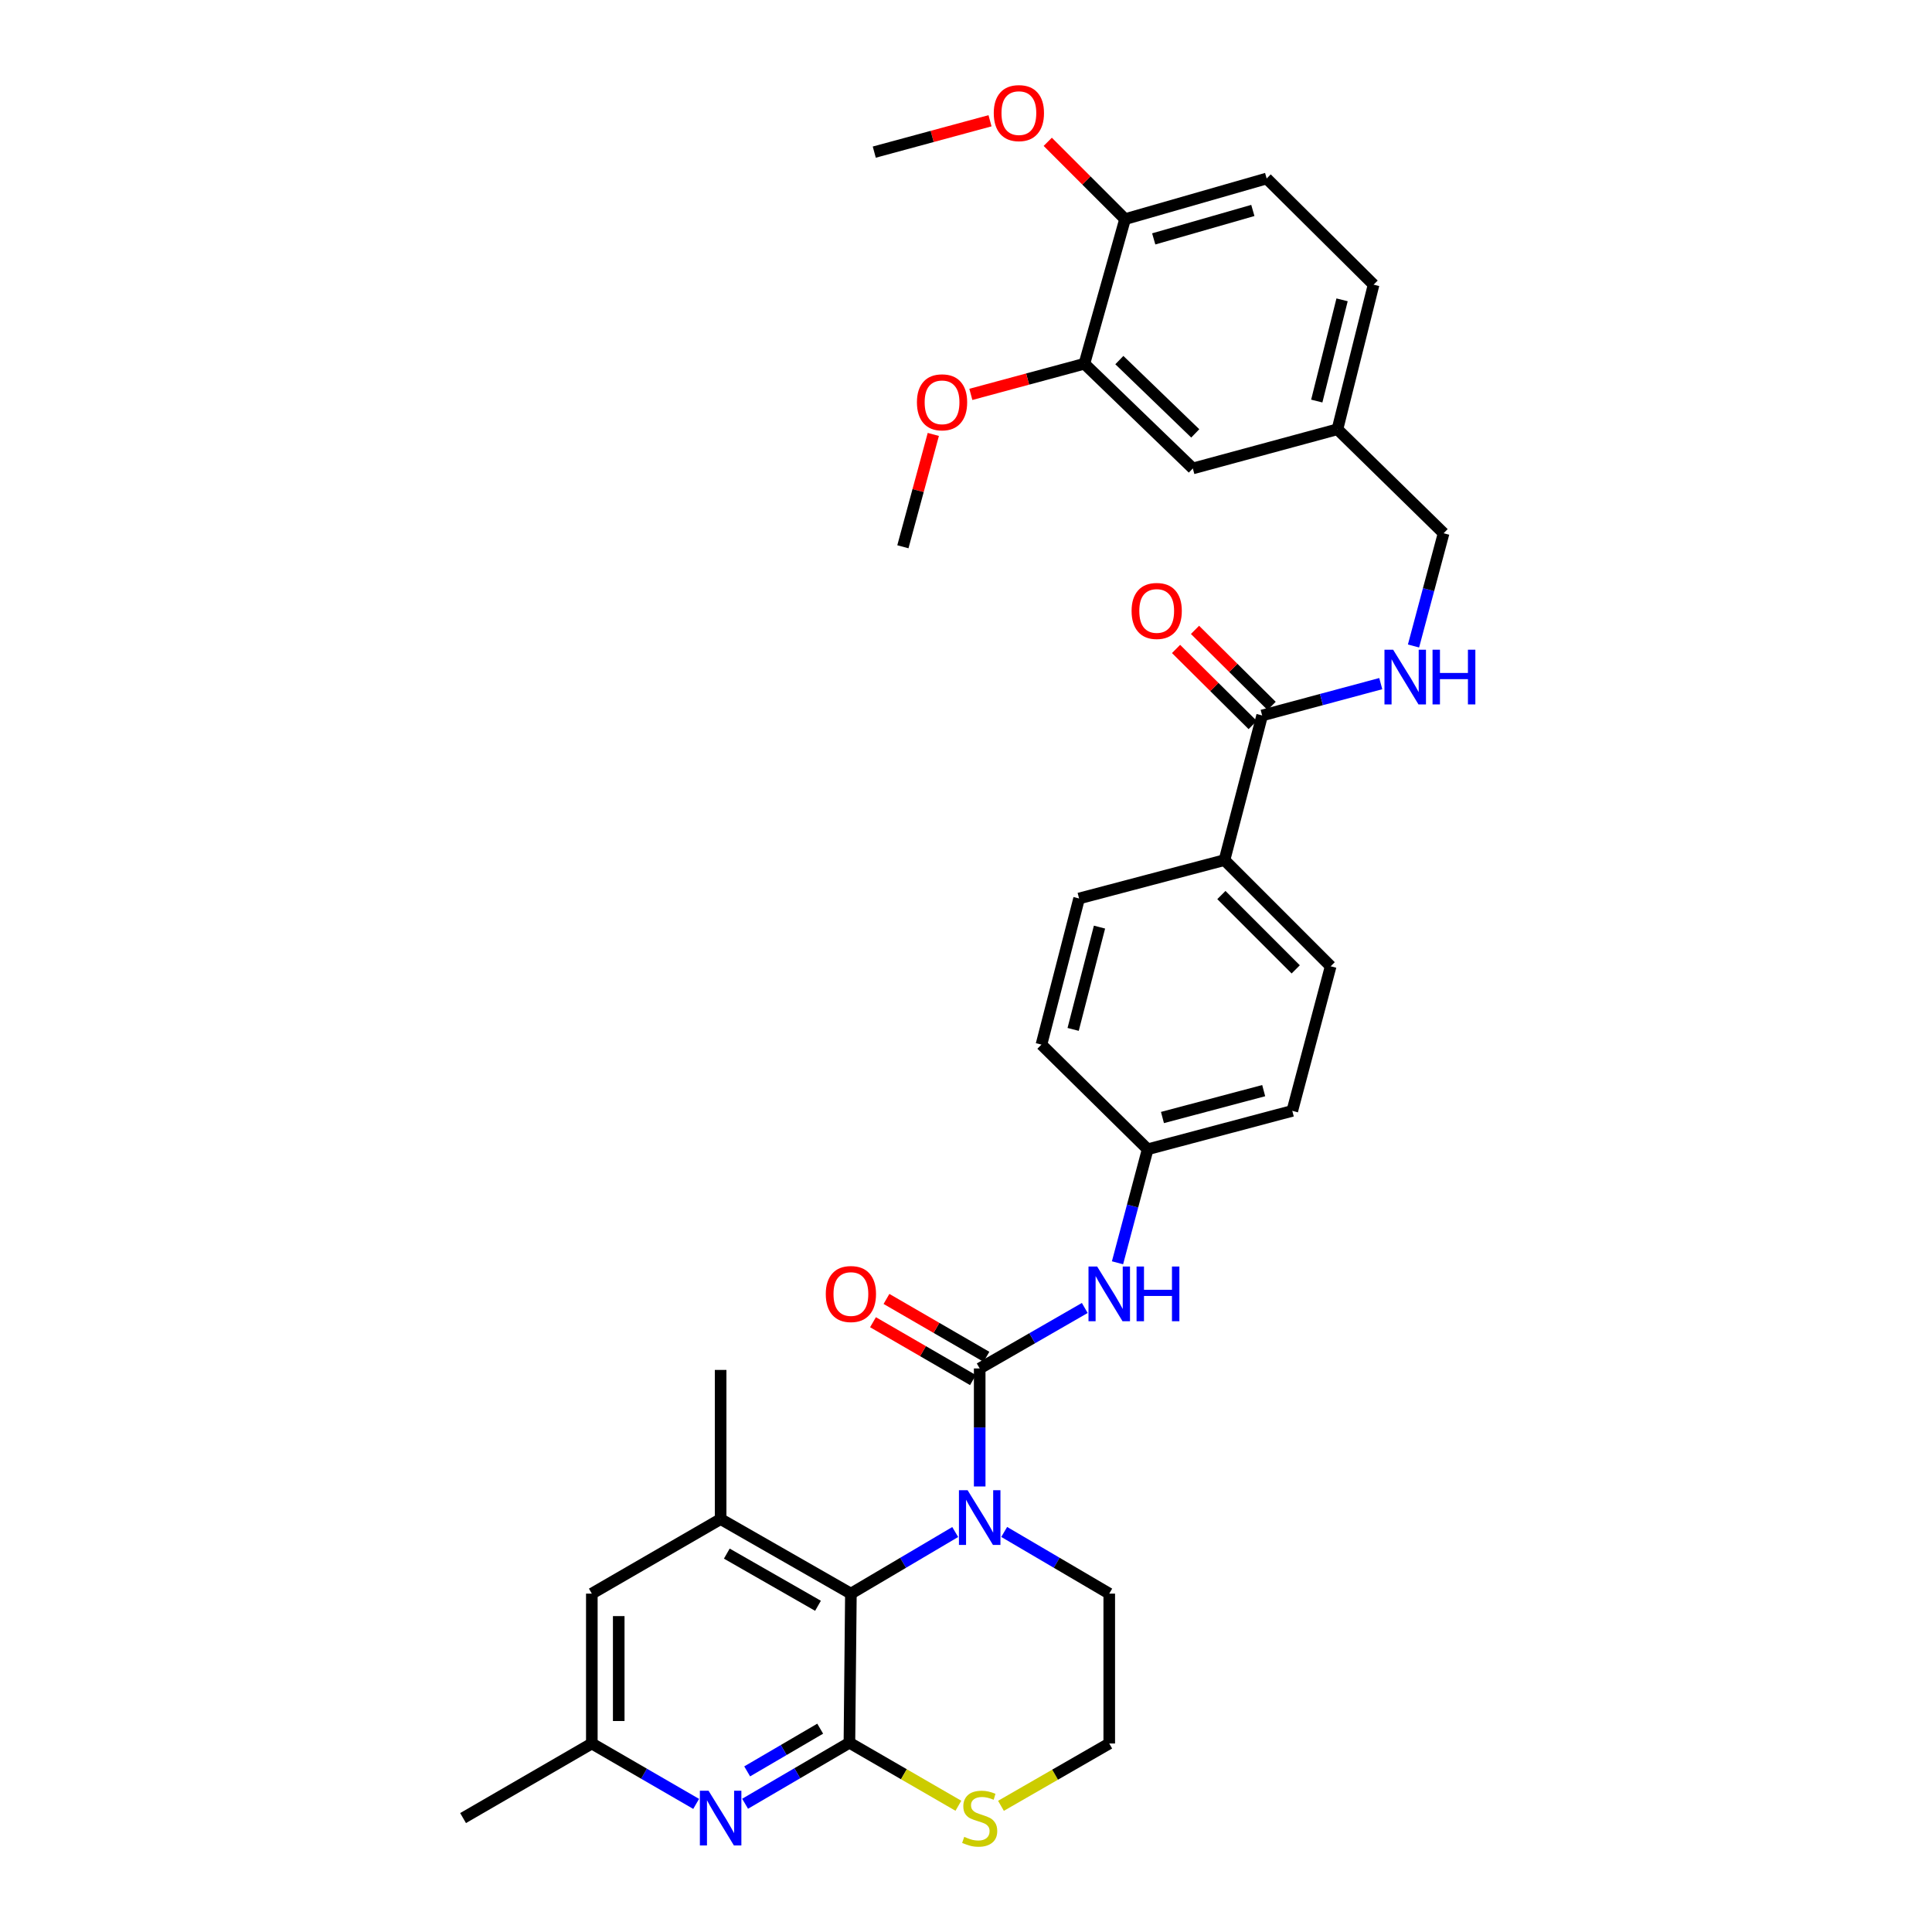 <?xml version='1.0' encoding='iso-8859-1'?>
<svg version='1.1' baseProfile='full'
              xmlns='http://www.w3.org/2000/svg'
                      xmlns:rdkit='http://www.rdkit.org/xml'
                      xmlns:xlink='http://www.w3.org/1999/xlink'
                  xml:space='preserve'
width='1000px' height='1000px' viewBox='0 0 1000 1000'>
<!-- END OF HEADER -->
<rect style='opacity:1.0;fill:#FFFFFF;stroke:none' width='1000' height='1000' x='0' y='0'> </rect>
<path class='bond-0' d='M 507.087,769.396 L 507.087,738.852' style='fill:none;fill-rule:evenodd;stroke:#0000FF;stroke-width:6px;stroke-linecap:butt;stroke-linejoin:miter;stroke-opacity:1' />
<path class='bond-0' d='M 507.087,738.852 L 507.087,708.309' style='fill:none;fill-rule:evenodd;stroke:#000000;stroke-width:6px;stroke-linecap:butt;stroke-linejoin:miter;stroke-opacity:1' />
<path class='bond-2' d='M 494.412,792.972 L 467.418,808.915' style='fill:none;fill-rule:evenodd;stroke:#0000FF;stroke-width:6px;stroke-linecap:butt;stroke-linejoin:miter;stroke-opacity:1' />
<path class='bond-2' d='M 467.418,808.915 L 440.423,824.859' style='fill:none;fill-rule:evenodd;stroke:#000000;stroke-width:6px;stroke-linecap:butt;stroke-linejoin:miter;stroke-opacity:1' />
<path class='bond-21' d='M 519.771,792.933 L 546.959,808.896' style='fill:none;fill-rule:evenodd;stroke:#0000FF;stroke-width:6px;stroke-linecap:butt;stroke-linejoin:miter;stroke-opacity:1' />
<path class='bond-21' d='M 546.959,808.896 L 574.146,824.859' style='fill:none;fill-rule:evenodd;stroke:#000000;stroke-width:6px;stroke-linecap:butt;stroke-linejoin:miter;stroke-opacity:1' />
<path class='bond-5' d='M 507.087,708.309 L 534.28,692.656' style='fill:none;fill-rule:evenodd;stroke:#000000;stroke-width:6px;stroke-linecap:butt;stroke-linejoin:miter;stroke-opacity:1' />
<path class='bond-5' d='M 534.28,692.656 L 561.472,677.004' style='fill:none;fill-rule:evenodd;stroke:#0000FF;stroke-width:6px;stroke-linecap:butt;stroke-linejoin:miter;stroke-opacity:1' />
<path class='bond-10' d='M 510.576,702.284 L 484.707,687.305' style='fill:none;fill-rule:evenodd;stroke:#000000;stroke-width:6px;stroke-linecap:butt;stroke-linejoin:miter;stroke-opacity:1' />
<path class='bond-10' d='M 484.707,687.305 L 458.838,672.326' style='fill:none;fill-rule:evenodd;stroke:#FF0000;stroke-width:6px;stroke-linecap:butt;stroke-linejoin:miter;stroke-opacity:1' />
<path class='bond-10' d='M 503.599,714.333 L 477.73,699.355' style='fill:none;fill-rule:evenodd;stroke:#000000;stroke-width:6px;stroke-linecap:butt;stroke-linejoin:miter;stroke-opacity:1' />
<path class='bond-10' d='M 477.73,699.355 L 451.861,684.376' style='fill:none;fill-rule:evenodd;stroke:#FF0000;stroke-width:6px;stroke-linecap:butt;stroke-linejoin:miter;stroke-opacity:1' />
<path class='bond-1' d='M 439.658,902.043 L 440.423,824.859' style='fill:none;fill-rule:evenodd;stroke:#000000;stroke-width:6px;stroke-linecap:butt;stroke-linejoin:miter;stroke-opacity:1' />
<path class='bond-3' d='M 439.658,902.043 L 412.661,917.831' style='fill:none;fill-rule:evenodd;stroke:#000000;stroke-width:6px;stroke-linecap:butt;stroke-linejoin:miter;stroke-opacity:1' />
<path class='bond-3' d='M 412.661,917.831 L 385.664,933.619' style='fill:none;fill-rule:evenodd;stroke:#0000FF;stroke-width:6px;stroke-linecap:butt;stroke-linejoin:miter;stroke-opacity:1' />
<path class='bond-3' d='M 424.529,894.76 L 405.632,905.812' style='fill:none;fill-rule:evenodd;stroke:#000000;stroke-width:6px;stroke-linecap:butt;stroke-linejoin:miter;stroke-opacity:1' />
<path class='bond-3' d='M 405.632,905.812 L 386.734,916.864' style='fill:none;fill-rule:evenodd;stroke:#0000FF;stroke-width:6px;stroke-linecap:butt;stroke-linejoin:miter;stroke-opacity:1' />
<path class='bond-34' d='M 439.658,902.043 L 467.859,918.348' style='fill:none;fill-rule:evenodd;stroke:#000000;stroke-width:6px;stroke-linecap:butt;stroke-linejoin:miter;stroke-opacity:1' />
<path class='bond-34' d='M 467.859,918.348 L 496.06,934.654' style='fill:none;fill-rule:evenodd;stroke:#CCCC00;stroke-width:6px;stroke-linecap:butt;stroke-linejoin:miter;stroke-opacity:1' />
<path class='bond-4' d='M 440.423,824.859 L 372.994,786.274' style='fill:none;fill-rule:evenodd;stroke:#000000;stroke-width:6px;stroke-linecap:butt;stroke-linejoin:miter;stroke-opacity:1' />
<path class='bond-4' d='M 423.394,831.156 L 376.193,804.147' style='fill:none;fill-rule:evenodd;stroke:#000000;stroke-width:6px;stroke-linecap:butt;stroke-linejoin:miter;stroke-opacity:1' />
<path class='bond-35' d='M 360.328,933.696 L 333.329,918.063' style='fill:none;fill-rule:evenodd;stroke:#0000FF;stroke-width:6px;stroke-linecap:butt;stroke-linejoin:miter;stroke-opacity:1' />
<path class='bond-35' d='M 333.329,918.063 L 306.33,902.43' style='fill:none;fill-rule:evenodd;stroke:#000000;stroke-width:6px;stroke-linecap:butt;stroke-linejoin:miter;stroke-opacity:1' />
<path class='bond-11' d='M 372.994,786.274 L 306.33,824.859' style='fill:none;fill-rule:evenodd;stroke:#000000;stroke-width:6px;stroke-linecap:butt;stroke-linejoin:miter;stroke-opacity:1' />
<path class='bond-30' d='M 372.994,786.274 L 372.994,709.074' style='fill:none;fill-rule:evenodd;stroke:#000000;stroke-width:6px;stroke-linecap:butt;stroke-linejoin:miter;stroke-opacity:1' />
<path class='bond-17' d='M 578.423,653.613 L 586.229,624.241' style='fill:none;fill-rule:evenodd;stroke:#0000FF;stroke-width:6px;stroke-linecap:butt;stroke-linejoin:miter;stroke-opacity:1' />
<path class='bond-17' d='M 586.229,624.241 L 594.034,594.868' style='fill:none;fill-rule:evenodd;stroke:#000000;stroke-width:6px;stroke-linecap:butt;stroke-linejoin:miter;stroke-opacity:1' />
<path class='bond-6' d='M 653.287,370.324 L 633.794,445.18' style='fill:none;fill-rule:evenodd;stroke:#000000;stroke-width:6px;stroke-linecap:butt;stroke-linejoin:miter;stroke-opacity:1' />
<path class='bond-8' d='M 653.287,370.324 L 683.985,362.083' style='fill:none;fill-rule:evenodd;stroke:#000000;stroke-width:6px;stroke-linecap:butt;stroke-linejoin:miter;stroke-opacity:1' />
<path class='bond-8' d='M 683.985,362.083 L 714.682,353.842' style='fill:none;fill-rule:evenodd;stroke:#0000FF;stroke-width:6px;stroke-linecap:butt;stroke-linejoin:miter;stroke-opacity:1' />
<path class='bond-16' d='M 658.192,365.383 L 638.363,345.7' style='fill:none;fill-rule:evenodd;stroke:#000000;stroke-width:6px;stroke-linecap:butt;stroke-linejoin:miter;stroke-opacity:1' />
<path class='bond-16' d='M 638.363,345.7 L 618.533,326.017' style='fill:none;fill-rule:evenodd;stroke:#FF0000;stroke-width:6px;stroke-linecap:butt;stroke-linejoin:miter;stroke-opacity:1' />
<path class='bond-16' d='M 648.383,375.265 L 628.553,355.582' style='fill:none;fill-rule:evenodd;stroke:#000000;stroke-width:6px;stroke-linecap:butt;stroke-linejoin:miter;stroke-opacity:1' />
<path class='bond-16' d='M 628.553,355.582 L 608.724,335.899' style='fill:none;fill-rule:evenodd;stroke:#FF0000;stroke-width:6px;stroke-linecap:butt;stroke-linejoin:miter;stroke-opacity:1' />
<path class='bond-7' d='M 518.102,934.689 L 546.124,918.559' style='fill:none;fill-rule:evenodd;stroke:#CCCC00;stroke-width:6px;stroke-linecap:butt;stroke-linejoin:miter;stroke-opacity:1' />
<path class='bond-7' d='M 546.124,918.559 L 574.146,902.43' style='fill:none;fill-rule:evenodd;stroke:#000000;stroke-width:6px;stroke-linecap:butt;stroke-linejoin:miter;stroke-opacity:1' />
<path class='bond-23' d='M 731.633,334.358 L 739.422,305.182' style='fill:none;fill-rule:evenodd;stroke:#0000FF;stroke-width:6px;stroke-linecap:butt;stroke-linejoin:miter;stroke-opacity:1' />
<path class='bond-23' d='M 739.422,305.182 L 747.211,276.006' style='fill:none;fill-rule:evenodd;stroke:#000000;stroke-width:6px;stroke-linecap:butt;stroke-linejoin:miter;stroke-opacity:1' />
<path class='bond-9' d='M 561.282,188.27 L 617.41,242.465' style='fill:none;fill-rule:evenodd;stroke:#000000;stroke-width:6px;stroke-linecap:butt;stroke-linejoin:miter;stroke-opacity:1' />
<path class='bond-9' d='M 579.373,186.383 L 618.663,224.319' style='fill:none;fill-rule:evenodd;stroke:#000000;stroke-width:6px;stroke-linecap:butt;stroke-linejoin:miter;stroke-opacity:1' />
<path class='bond-28' d='M 561.282,188.27 L 531.896,196.202' style='fill:none;fill-rule:evenodd;stroke:#000000;stroke-width:6px;stroke-linecap:butt;stroke-linejoin:miter;stroke-opacity:1' />
<path class='bond-28' d='M 531.896,196.202 L 502.51,204.134' style='fill:none;fill-rule:evenodd;stroke:#FF0000;stroke-width:6px;stroke-linecap:butt;stroke-linejoin:miter;stroke-opacity:1' />
<path class='bond-37' d='M 561.282,188.27 L 582.33,113.422' style='fill:none;fill-rule:evenodd;stroke:#000000;stroke-width:6px;stroke-linecap:butt;stroke-linejoin:miter;stroke-opacity:1' />
<path class='bond-12' d='M 306.33,824.859 L 306.33,902.43' style='fill:none;fill-rule:evenodd;stroke:#000000;stroke-width:6px;stroke-linecap:butt;stroke-linejoin:miter;stroke-opacity:1' />
<path class='bond-12' d='M 320.253,836.494 L 320.253,890.794' style='fill:none;fill-rule:evenodd;stroke:#000000;stroke-width:6px;stroke-linecap:butt;stroke-linejoin:miter;stroke-opacity:1' />
<path class='bond-31' d='M 306.33,902.43 L 239.689,941.029' style='fill:none;fill-rule:evenodd;stroke:#000000;stroke-width:6px;stroke-linecap:butt;stroke-linejoin:miter;stroke-opacity:1' />
<path class='bond-13' d='M 633.794,445.18 L 688.754,500.148' style='fill:none;fill-rule:evenodd;stroke:#000000;stroke-width:6px;stroke-linecap:butt;stroke-linejoin:miter;stroke-opacity:1' />
<path class='bond-13' d='M 632.192,463.27 L 670.664,501.748' style='fill:none;fill-rule:evenodd;stroke:#000000;stroke-width:6px;stroke-linecap:butt;stroke-linejoin:miter;stroke-opacity:1' />
<path class='bond-36' d='M 633.794,445.18 L 558.536,465.052' style='fill:none;fill-rule:evenodd;stroke:#000000;stroke-width:6px;stroke-linecap:butt;stroke-linejoin:miter;stroke-opacity:1' />
<path class='bond-14' d='M 582.33,113.422 L 655.623,92.39' style='fill:none;fill-rule:evenodd;stroke:#000000;stroke-width:6px;stroke-linecap:butt;stroke-linejoin:miter;stroke-opacity:1' />
<path class='bond-14' d='M 597.165,123.651 L 648.47,108.928' style='fill:none;fill-rule:evenodd;stroke:#000000;stroke-width:6px;stroke-linecap:butt;stroke-linejoin:miter;stroke-opacity:1' />
<path class='bond-29' d='M 582.33,113.422 L 562.321,93.414' style='fill:none;fill-rule:evenodd;stroke:#000000;stroke-width:6px;stroke-linecap:butt;stroke-linejoin:miter;stroke-opacity:1' />
<path class='bond-29' d='M 562.321,93.414 L 542.313,73.405' style='fill:none;fill-rule:evenodd;stroke:#FF0000;stroke-width:6px;stroke-linecap:butt;stroke-linejoin:miter;stroke-opacity:1' />
<path class='bond-15' d='M 617.41,242.465 L 692.258,222.19' style='fill:none;fill-rule:evenodd;stroke:#000000;stroke-width:6px;stroke-linecap:butt;stroke-linejoin:miter;stroke-opacity:1' />
<path class='bond-25' d='M 594.034,594.868 L 539.05,540.689' style='fill:none;fill-rule:evenodd;stroke:#000000;stroke-width:6px;stroke-linecap:butt;stroke-linejoin:miter;stroke-opacity:1' />
<path class='bond-26' d='M 594.034,594.868 L 668.89,574.981' style='fill:none;fill-rule:evenodd;stroke:#000000;stroke-width:6px;stroke-linecap:butt;stroke-linejoin:miter;stroke-opacity:1' />
<path class='bond-26' d='M 601.687,578.428 L 654.086,564.507' style='fill:none;fill-rule:evenodd;stroke:#000000;stroke-width:6px;stroke-linecap:butt;stroke-linejoin:miter;stroke-opacity:1' />
<path class='bond-18' d='M 688.754,500.148 L 668.89,574.981' style='fill:none;fill-rule:evenodd;stroke:#000000;stroke-width:6px;stroke-linecap:butt;stroke-linejoin:miter;stroke-opacity:1' />
<path class='bond-19' d='M 558.536,465.052 L 539.05,540.689' style='fill:none;fill-rule:evenodd;stroke:#000000;stroke-width:6px;stroke-linecap:butt;stroke-linejoin:miter;stroke-opacity:1' />
<path class='bond-19' d='M 569.097,479.871 L 555.457,532.817' style='fill:none;fill-rule:evenodd;stroke:#000000;stroke-width:6px;stroke-linecap:butt;stroke-linejoin:miter;stroke-opacity:1' />
<path class='bond-20' d='M 655.623,92.39 L 710.97,147.342' style='fill:none;fill-rule:evenodd;stroke:#000000;stroke-width:6px;stroke-linecap:butt;stroke-linejoin:miter;stroke-opacity:1' />
<path class='bond-24' d='M 574.146,824.859 L 574.146,902.43' style='fill:none;fill-rule:evenodd;stroke:#000000;stroke-width:6px;stroke-linecap:butt;stroke-linejoin:miter;stroke-opacity:1' />
<path class='bond-22' d='M 692.258,222.19 L 747.211,276.006' style='fill:none;fill-rule:evenodd;stroke:#000000;stroke-width:6px;stroke-linecap:butt;stroke-linejoin:miter;stroke-opacity:1' />
<path class='bond-27' d='M 692.258,222.19 L 710.97,147.342' style='fill:none;fill-rule:evenodd;stroke:#000000;stroke-width:6px;stroke-linecap:butt;stroke-linejoin:miter;stroke-opacity:1' />
<path class='bond-27' d='M 681.557,207.586 L 694.656,155.192' style='fill:none;fill-rule:evenodd;stroke:#000000;stroke-width:6px;stroke-linecap:butt;stroke-linejoin:miter;stroke-opacity:1' />
<path class='bond-32' d='M 483.08,224.857 L 475.208,253.932' style='fill:none;fill-rule:evenodd;stroke:#FF0000;stroke-width:6px;stroke-linecap:butt;stroke-linejoin:miter;stroke-opacity:1' />
<path class='bond-32' d='M 475.208,253.932 L 467.335,283.006' style='fill:none;fill-rule:evenodd;stroke:#000000;stroke-width:6px;stroke-linecap:butt;stroke-linejoin:miter;stroke-opacity:1' />
<path class='bond-33' d='M 512.431,62.508 L 482.476,70.623' style='fill:none;fill-rule:evenodd;stroke:#FF0000;stroke-width:6px;stroke-linecap:butt;stroke-linejoin:miter;stroke-opacity:1' />
<path class='bond-33' d='M 482.476,70.623 L 452.522,78.737' style='fill:none;fill-rule:evenodd;stroke:#000000;stroke-width:6px;stroke-linecap:butt;stroke-linejoin:miter;stroke-opacity:1' />
<path  class='atom-0' d='M 500.827 771.325
L 510.107 786.325
Q 511.027 787.805, 512.507 790.485
Q 513.987 793.165, 514.067 793.325
L 514.067 771.325
L 517.827 771.325
L 517.827 799.645
L 513.947 799.645
L 503.987 783.245
Q 502.827 781.325, 501.587 779.125
Q 500.387 776.925, 500.027 776.245
L 500.027 799.645
L 496.347 799.645
L 496.347 771.325
L 500.827 771.325
' fill='#0000FF'/>
<path  class='atom-4' d='M 366.734 926.869
L 376.014 941.869
Q 376.934 943.349, 378.414 946.029
Q 379.894 948.709, 379.974 948.869
L 379.974 926.869
L 383.734 926.869
L 383.734 955.189
L 379.854 955.189
L 369.894 938.789
Q 368.734 936.869, 367.494 934.669
Q 366.294 932.469, 365.934 931.789
L 365.934 955.189
L 362.254 955.189
L 362.254 926.869
L 366.734 926.869
' fill='#0000FF'/>
<path  class='atom-6' d='M 567.886 655.549
L 577.166 670.549
Q 578.086 672.029, 579.566 674.709
Q 581.046 677.389, 581.126 677.549
L 581.126 655.549
L 584.886 655.549
L 584.886 683.869
L 581.006 683.869
L 571.046 667.469
Q 569.886 665.549, 568.646 663.349
Q 567.446 661.149, 567.086 660.469
L 567.086 683.869
L 563.406 683.869
L 563.406 655.549
L 567.886 655.549
' fill='#0000FF'/>
<path  class='atom-6' d='M 588.286 655.549
L 592.126 655.549
L 592.126 667.589
L 606.606 667.589
L 606.606 655.549
L 610.446 655.549
L 610.446 683.869
L 606.606 683.869
L 606.606 670.789
L 592.126 670.789
L 592.126 683.869
L 588.286 683.869
L 588.286 655.549
' fill='#0000FF'/>
<path  class='atom-8' d='M 499.087 950.749
Q 499.407 950.869, 500.727 951.429
Q 502.047 951.989, 503.487 952.349
Q 504.967 952.669, 506.407 952.669
Q 509.087 952.669, 510.647 951.389
Q 512.207 950.069, 512.207 947.789
Q 512.207 946.229, 511.407 945.269
Q 510.647 944.309, 509.447 943.789
Q 508.247 943.269, 506.247 942.669
Q 503.727 941.909, 502.207 941.189
Q 500.727 940.469, 499.647 938.949
Q 498.607 937.429, 498.607 934.869
Q 498.607 931.309, 501.007 929.109
Q 503.447 926.909, 508.247 926.909
Q 511.527 926.909, 515.247 928.469
L 514.327 931.549
Q 510.927 930.149, 508.367 930.149
Q 505.607 930.149, 504.087 931.309
Q 502.567 932.429, 502.607 934.389
Q 502.607 935.909, 503.367 936.829
Q 504.167 937.749, 505.287 938.269
Q 506.447 938.789, 508.367 939.389
Q 510.927 940.189, 512.447 940.989
Q 513.967 941.789, 515.047 943.429
Q 516.167 945.029, 516.167 947.789
Q 516.167 951.709, 513.527 953.829
Q 510.927 955.909, 506.567 955.909
Q 504.047 955.909, 502.127 955.349
Q 500.247 954.829, 498.007 953.909
L 499.087 950.749
' fill='#CCCC00'/>
<path  class='atom-9' d='M 721.079 336.284
L 730.359 351.284
Q 731.279 352.764, 732.759 355.444
Q 734.239 358.124, 734.319 358.284
L 734.319 336.284
L 738.079 336.284
L 738.079 364.604
L 734.199 364.604
L 724.239 348.204
Q 723.079 346.284, 721.839 344.084
Q 720.639 341.884, 720.279 341.204
L 720.279 364.604
L 716.599 364.604
L 716.599 336.284
L 721.079 336.284
' fill='#0000FF'/>
<path  class='atom-9' d='M 741.479 336.284
L 745.319 336.284
L 745.319 348.324
L 759.799 348.324
L 759.799 336.284
L 763.639 336.284
L 763.639 364.604
L 759.799 364.604
L 759.799 351.524
L 745.319 351.524
L 745.319 364.604
L 741.479 364.604
L 741.479 336.284
' fill='#0000FF'/>
<path  class='atom-11' d='M 427.423 669.789
Q 427.423 662.989, 430.783 659.189
Q 434.143 655.389, 440.423 655.389
Q 446.703 655.389, 450.063 659.189
Q 453.423 662.989, 453.423 669.789
Q 453.423 676.669, 450.023 680.589
Q 446.623 684.469, 440.423 684.469
Q 434.183 684.469, 430.783 680.589
Q 427.423 676.709, 427.423 669.789
M 440.423 681.269
Q 444.743 681.269, 447.063 678.389
Q 449.423 675.469, 449.423 669.789
Q 449.423 664.229, 447.063 661.429
Q 444.743 658.589, 440.423 658.589
Q 436.103 658.589, 433.743 661.389
Q 431.423 664.189, 431.423 669.789
Q 431.423 675.509, 433.743 678.389
Q 436.103 681.269, 440.423 681.269
' fill='#FF0000'/>
<path  class='atom-17' d='M 585.706 316.225
Q 585.706 309.425, 589.066 305.625
Q 592.426 301.825, 598.706 301.825
Q 604.986 301.825, 608.346 305.625
Q 611.706 309.425, 611.706 316.225
Q 611.706 323.105, 608.306 327.025
Q 604.906 330.905, 598.706 330.905
Q 592.466 330.905, 589.066 327.025
Q 585.706 323.145, 585.706 316.225
M 598.706 327.705
Q 603.026 327.705, 605.346 324.825
Q 607.706 321.905, 607.706 316.225
Q 607.706 310.665, 605.346 307.865
Q 603.026 305.025, 598.706 305.025
Q 594.386 305.025, 592.026 307.825
Q 589.706 310.625, 589.706 316.225
Q 589.706 321.945, 592.026 324.825
Q 594.386 327.705, 598.706 327.705
' fill='#FF0000'/>
<path  class='atom-29' d='M 474.602 208.238
Q 474.602 201.438, 477.962 197.638
Q 481.322 193.838, 487.602 193.838
Q 493.882 193.838, 497.242 197.638
Q 500.602 201.438, 500.602 208.238
Q 500.602 215.118, 497.202 219.038
Q 493.802 222.918, 487.602 222.918
Q 481.362 222.918, 477.962 219.038
Q 474.602 215.158, 474.602 208.238
M 487.602 219.718
Q 491.922 219.718, 494.242 216.838
Q 496.602 213.918, 496.602 208.238
Q 496.602 202.678, 494.242 199.878
Q 491.922 197.038, 487.602 197.038
Q 483.282 197.038, 480.922 199.838
Q 478.602 202.638, 478.602 208.238
Q 478.602 213.958, 480.922 216.838
Q 483.282 219.718, 487.602 219.718
' fill='#FF0000'/>
<path  class='atom-30' d='M 514.37 58.542
Q 514.37 51.742, 517.73 47.942
Q 521.09 44.142, 527.37 44.142
Q 533.65 44.142, 537.01 47.942
Q 540.37 51.742, 540.37 58.542
Q 540.37 65.422, 536.97 69.342
Q 533.57 73.222, 527.37 73.222
Q 521.13 73.222, 517.73 69.342
Q 514.37 65.462, 514.37 58.542
M 527.37 70.022
Q 531.69 70.022, 534.01 67.142
Q 536.37 64.222, 536.37 58.542
Q 536.37 52.982, 534.01 50.182
Q 531.69 47.342, 527.37 47.342
Q 523.05 47.342, 520.69 50.142
Q 518.37 52.942, 518.37 58.542
Q 518.37 64.262, 520.69 67.142
Q 523.05 70.022, 527.37 70.022
' fill='#FF0000'/>
</svg>
